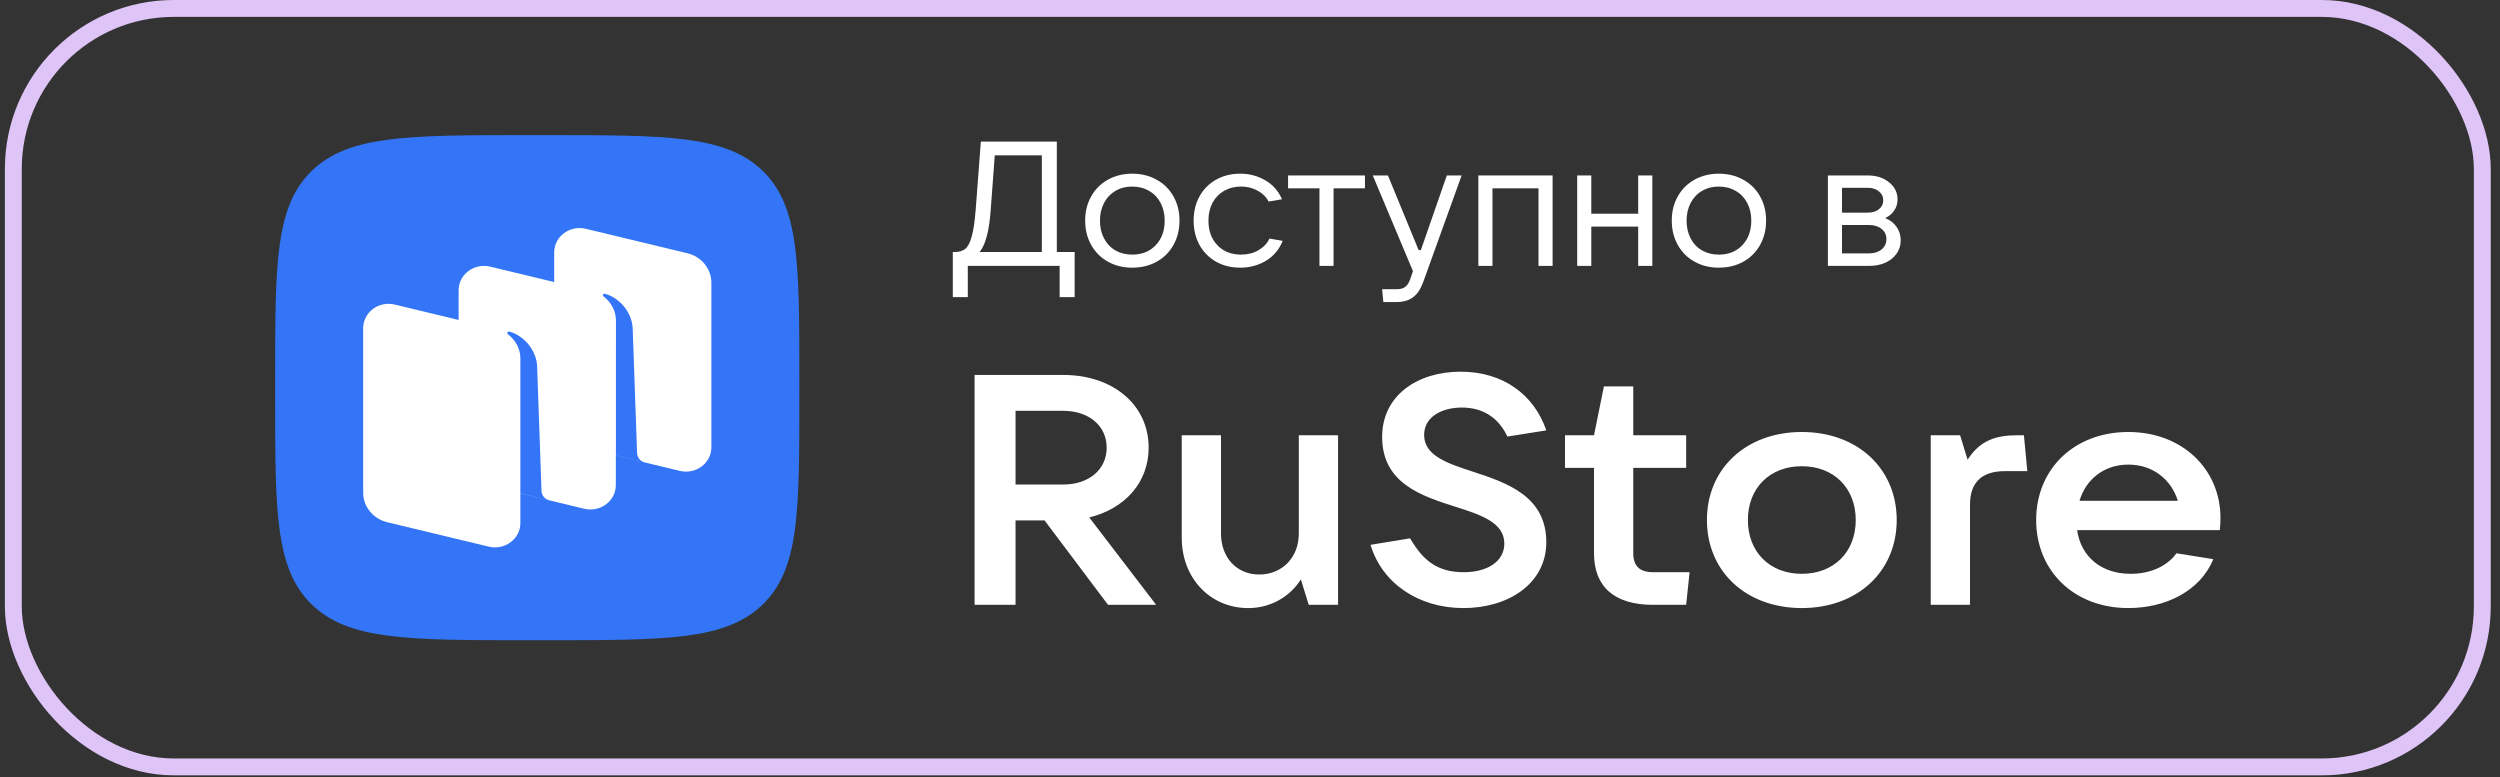 <?xml version="1.0" encoding="UTF-8"?> <svg xmlns="http://www.w3.org/2000/svg" id="id" width="148" height="46" viewBox="0 0 148 46" fill="none"><rect x="0" y="0" width="148" height="46" fill="#333333" stroke="none"/><path fill-rule="evenodd" clip-rule="evenodd" d="M31.184 37.901C24.163 37.901 20.652 37.901 18.47 35.799C16.289 33.697 16.289 30.314 16.289 23.548L16.289 22.352C16.289 15.587 16.289 12.204 18.47 10.102C20.652 8 24.163 8 31.184 8L32.425 8C39.447 8 42.958 8 45.139 10.102C47.321 12.204 47.321 15.587 47.321 22.352V23.548C47.321 30.314 47.321 33.697 45.139 35.799C42.958 37.901 39.447 37.901 32.425 37.901H31.184Z" fill="#3375F6"></path><path fill-rule="evenodd" clip-rule="evenodd" d="M40.244 27.876L36.457 26.965V28.719C36.457 29.657 35.536 30.346 34.586 30.117L30.806 29.208V30.963C30.806 31.902 29.886 32.591 28.936 32.362L22.922 30.915C22.086 30.713 21.5 29.993 21.5 29.166V19.429C21.5 18.49 22.421 17.801 23.37 18.03L27.15 18.94V17.184C27.15 16.245 28.071 15.557 29.02 15.785L32.808 16.697V14.943C32.808 14.004 33.728 13.316 34.678 13.544L40.692 14.992C41.528 15.193 42.114 15.914 42.114 16.74V26.478C42.114 27.416 41.194 28.105 40.244 27.876ZM38.175 27.374C37.912 27.31 37.724 27.087 37.715 26.825L37.453 19.389C37.378 18.405 36.62 17.622 35.827 17.392C35.783 17.379 35.735 17.396 35.709 17.433C35.682 17.471 35.692 17.523 35.73 17.55C35.925 17.696 36.464 18.173 36.464 18.994L36.462 26.961L38.175 27.374ZM32.517 29.618C32.254 29.553 32.067 29.329 32.057 29.067L31.796 21.63C31.72 20.646 30.962 19.863 30.17 19.633C30.125 19.62 30.078 19.637 30.051 19.674C30.024 19.712 30.035 19.764 30.072 19.791C30.268 19.937 30.806 20.414 30.806 21.235L30.805 29.199L32.517 29.618Z" fill="white"></path><path fill-rule="evenodd" clip-rule="evenodd" d="M91.541 32.099C91.541 34.532 89.319 35.998 86.632 35.998C84.005 35.998 81.823 34.551 81.136 32.254L83.48 31.868C84.227 33.161 85.076 33.875 86.652 33.875C88.026 33.875 89.056 33.258 89.056 32.177C89.056 30.941 87.682 30.478 86.147 29.995C84.146 29.358 81.823 28.605 81.823 25.864C81.823 23.432 83.884 22.004 86.47 22.004C88.975 22.004 90.814 23.355 91.541 25.478L89.238 25.845C88.733 24.764 87.824 24.127 86.551 24.127C85.338 24.127 84.308 24.687 84.308 25.749C84.308 26.965 85.662 27.428 87.218 27.93C89.218 28.586 91.541 29.378 91.541 32.099ZM64.484 30.633C66.606 30.112 68 28.548 68 26.502C68 23.973 65.899 22.197 62.949 22.197H57.695V35.806H60.12V30.806H61.837L65.596 35.806H68.445L64.484 30.633ZM62.949 24.321C64.464 24.321 65.515 25.209 65.515 26.502C65.515 27.795 64.464 28.683 62.949 28.683H60.12V24.321H62.949ZM73.899 35.999C75.172 35.999 76.344 35.362 77.011 34.301L77.476 35.806H79.213V25.769H76.89V31.579C76.89 33.008 75.9 34.011 74.546 34.011C73.212 34.011 72.283 33.008 72.283 31.579V25.769H69.959V31.83C69.959 34.243 71.657 35.999 73.899 35.999ZM97.861 33.875C97.073 33.875 96.689 33.508 96.689 32.756V27.698H99.821V25.768H96.689V22.873H94.952L94.365 25.768H92.648V27.698H94.365V32.756C94.365 34.725 95.557 35.806 97.861 35.806H99.821L100.023 33.875H97.861ZM112.285 30.785C112.285 33.835 109.961 35.997 106.667 35.997C103.374 35.997 101.05 33.835 101.05 30.785C101.05 27.736 103.374 25.574 106.667 25.574C109.961 25.574 112.285 27.736 112.285 30.785ZM103.475 30.785C103.475 32.677 104.768 33.97 106.667 33.97C108.567 33.97 109.86 32.677 109.86 30.785C109.86 28.894 108.567 27.6 106.667 27.6C104.768 27.6 103.475 28.894 103.475 30.785ZM116.624 35.806V29.88C116.624 28.607 117.27 27.892 118.684 27.892H120.018L119.816 25.769H119.371C118.139 25.769 117.19 26.097 116.482 27.217L116.038 25.769H114.3V35.806H116.624ZM125.997 25.574C129.189 25.574 131.452 27.774 131.452 30.67C131.452 30.94 131.432 31.172 131.412 31.384H122.966C123.188 32.928 124.36 33.97 126.138 33.97C127.37 33.97 128.34 33.468 128.845 32.754L131.028 33.102C130.24 35.013 128.179 35.997 125.997 35.997C122.804 35.997 120.541 33.816 120.541 30.785C120.541 27.755 122.804 25.574 125.997 25.574ZM128.927 29.647C128.543 28.392 127.452 27.504 125.997 27.504C124.582 27.504 123.492 28.353 123.107 29.647H128.927Z" fill="white"></path><path d="M56.406 17.589V14.917H56.532C56.782 14.917 56.984 14.858 57.137 14.739C57.297 14.614 57.426 14.37 57.523 14.009C57.627 13.647 57.708 13.107 57.763 12.391L58.066 8.383H62.564V14.917H63.619V17.589H62.731V15.741H57.293V17.589H56.406ZM61.677 14.917V9.197H58.89L58.65 12.433C58.602 13.087 58.522 13.612 58.41 14.009C58.306 14.405 58.167 14.708 57.993 14.917H61.677Z" fill="white"></path><path d="M67.028 15.846C66.493 15.846 66.013 15.727 65.588 15.491C65.164 15.254 64.833 14.924 64.597 14.499C64.36 14.075 64.242 13.595 64.242 13.059C64.242 12.523 64.36 12.046 64.597 11.629C64.833 11.204 65.164 10.874 65.588 10.637C66.013 10.401 66.493 10.282 67.028 10.282C67.564 10.282 68.044 10.401 68.469 10.637C68.9 10.874 69.234 11.204 69.471 11.629C69.707 12.046 69.826 12.523 69.826 13.059C69.826 13.595 69.707 14.075 69.471 14.499C69.234 14.924 68.904 15.254 68.479 15.491C68.055 15.727 67.571 15.846 67.028 15.846ZM67.028 15.073C67.599 15.073 68.062 14.889 68.417 14.52C68.772 14.144 68.949 13.657 68.949 13.059C68.949 12.669 68.869 12.321 68.709 12.015C68.549 11.709 68.323 11.472 68.031 11.305C67.738 11.131 67.404 11.044 67.028 11.044C66.653 11.044 66.319 11.131 66.026 11.305C65.741 11.472 65.519 11.709 65.359 12.015C65.198 12.321 65.118 12.669 65.118 13.059C65.118 13.455 65.198 13.807 65.359 14.113C65.519 14.419 65.741 14.656 66.026 14.823C66.319 14.99 66.653 15.073 67.028 15.073Z" fill="white"></path><path d="M73.419 15.846C72.883 15.846 72.406 15.727 71.989 15.491C71.571 15.254 71.244 14.924 71.008 14.499C70.778 14.075 70.663 13.595 70.663 13.059C70.663 12.523 70.778 12.046 71.008 11.629C71.244 11.204 71.571 10.874 71.989 10.637C72.413 10.401 72.89 10.282 73.419 10.282C73.969 10.282 74.466 10.415 74.911 10.679C75.357 10.937 75.684 11.309 75.892 11.796L75.099 11.932C74.967 11.667 74.755 11.455 74.463 11.295C74.17 11.128 73.84 11.044 73.471 11.044C73.095 11.044 72.761 11.128 72.469 11.295C72.177 11.462 71.947 11.698 71.78 12.005C71.62 12.311 71.54 12.662 71.54 13.059C71.54 13.664 71.717 14.151 72.072 14.52C72.427 14.889 72.893 15.073 73.471 15.073C73.861 15.073 74.205 14.986 74.504 14.812C74.81 14.631 75.026 14.402 75.151 14.123L75.934 14.259C75.732 14.767 75.402 15.16 74.943 15.439C74.49 15.71 73.982 15.846 73.419 15.846Z" fill="white"></path><path d="M78.947 15.741H78.112V11.149H76.254V10.387H80.805V11.149H78.947V15.741Z" fill="white"></path><path d="M85.652 10.387H86.528L84.253 16.701C84.1 17.119 83.898 17.418 83.648 17.599C83.404 17.787 83.077 17.881 82.667 17.881H81.894L81.821 17.119H82.708C82.917 17.119 83.077 17.074 83.188 16.983C83.307 16.9 83.404 16.75 83.481 16.535L83.648 16.054L81.268 10.387H82.166L83.982 14.802H84.117L85.652 10.387Z" fill="white"></path><path d="M88.354 15.741H87.519V10.387H91.914V15.741H91.079V11.149H88.354V15.741Z" fill="white"></path><path d="M96.981 12.652V10.387H97.817V15.741H96.981V13.414H94.205V15.741H93.37V10.387H94.205V12.652H96.981Z" fill="white"></path><path d="M101.756 15.846C101.22 15.846 100.74 15.727 100.315 15.491C99.891 15.254 99.56 14.924 99.324 14.499C99.087 14.075 98.969 13.595 98.969 13.059C98.969 12.523 99.087 12.046 99.324 11.629C99.56 11.204 99.891 10.874 100.315 10.637C100.74 10.401 101.22 10.282 101.756 10.282C102.292 10.282 102.772 10.401 103.196 10.637C103.628 10.874 103.962 11.204 104.198 11.629C104.435 12.046 104.553 12.523 104.553 13.059C104.553 13.595 104.435 14.075 104.198 14.499C103.962 14.924 103.631 15.254 103.207 15.491C102.782 15.727 102.298 15.846 101.756 15.846ZM101.756 15.073C102.326 15.073 102.789 14.889 103.144 14.52C103.499 14.144 103.676 13.657 103.676 13.059C103.676 12.669 103.596 12.321 103.436 12.015C103.276 11.709 103.05 11.472 102.758 11.305C102.465 11.131 102.131 11.044 101.756 11.044C101.38 11.044 101.046 11.131 100.754 11.305C100.468 11.472 100.246 11.709 100.086 12.015C99.926 12.321 99.846 12.669 99.846 13.059C99.846 13.455 99.926 13.807 100.086 14.113C100.246 14.419 100.468 14.656 100.754 14.823C101.046 14.99 101.38 15.073 101.756 15.073Z" fill="white"></path><path d="M111.603 12.913C111.882 13.017 112.104 13.188 112.271 13.424C112.438 13.654 112.522 13.922 112.522 14.228C112.522 14.52 112.442 14.781 112.282 15.011C112.122 15.24 111.899 15.421 111.614 15.553C111.328 15.679 111.005 15.741 110.643 15.741H108.211V10.387H110.57C111.085 10.387 111.506 10.523 111.833 10.794C112.167 11.058 112.334 11.396 112.334 11.806C112.334 12.057 112.268 12.276 112.136 12.464C112.01 12.652 111.833 12.801 111.603 12.913ZM109.046 11.117V12.589H110.57C110.841 12.589 111.06 12.523 111.227 12.391C111.401 12.252 111.488 12.074 111.488 11.858C111.488 11.643 111.401 11.465 111.227 11.326C111.06 11.187 110.841 11.117 110.57 11.117H109.046ZM110.643 15C110.949 15 111.196 14.924 111.384 14.771C111.579 14.611 111.676 14.405 111.676 14.155C111.676 13.904 111.579 13.703 111.384 13.549C111.196 13.396 110.949 13.32 110.643 13.32H109.046V15H110.643Z" fill="white"></path><rect x="0.789" y="0.5" width="146.163" height="44.901" rx="9.5" stroke="#DFC5F7"></rect></svg> 